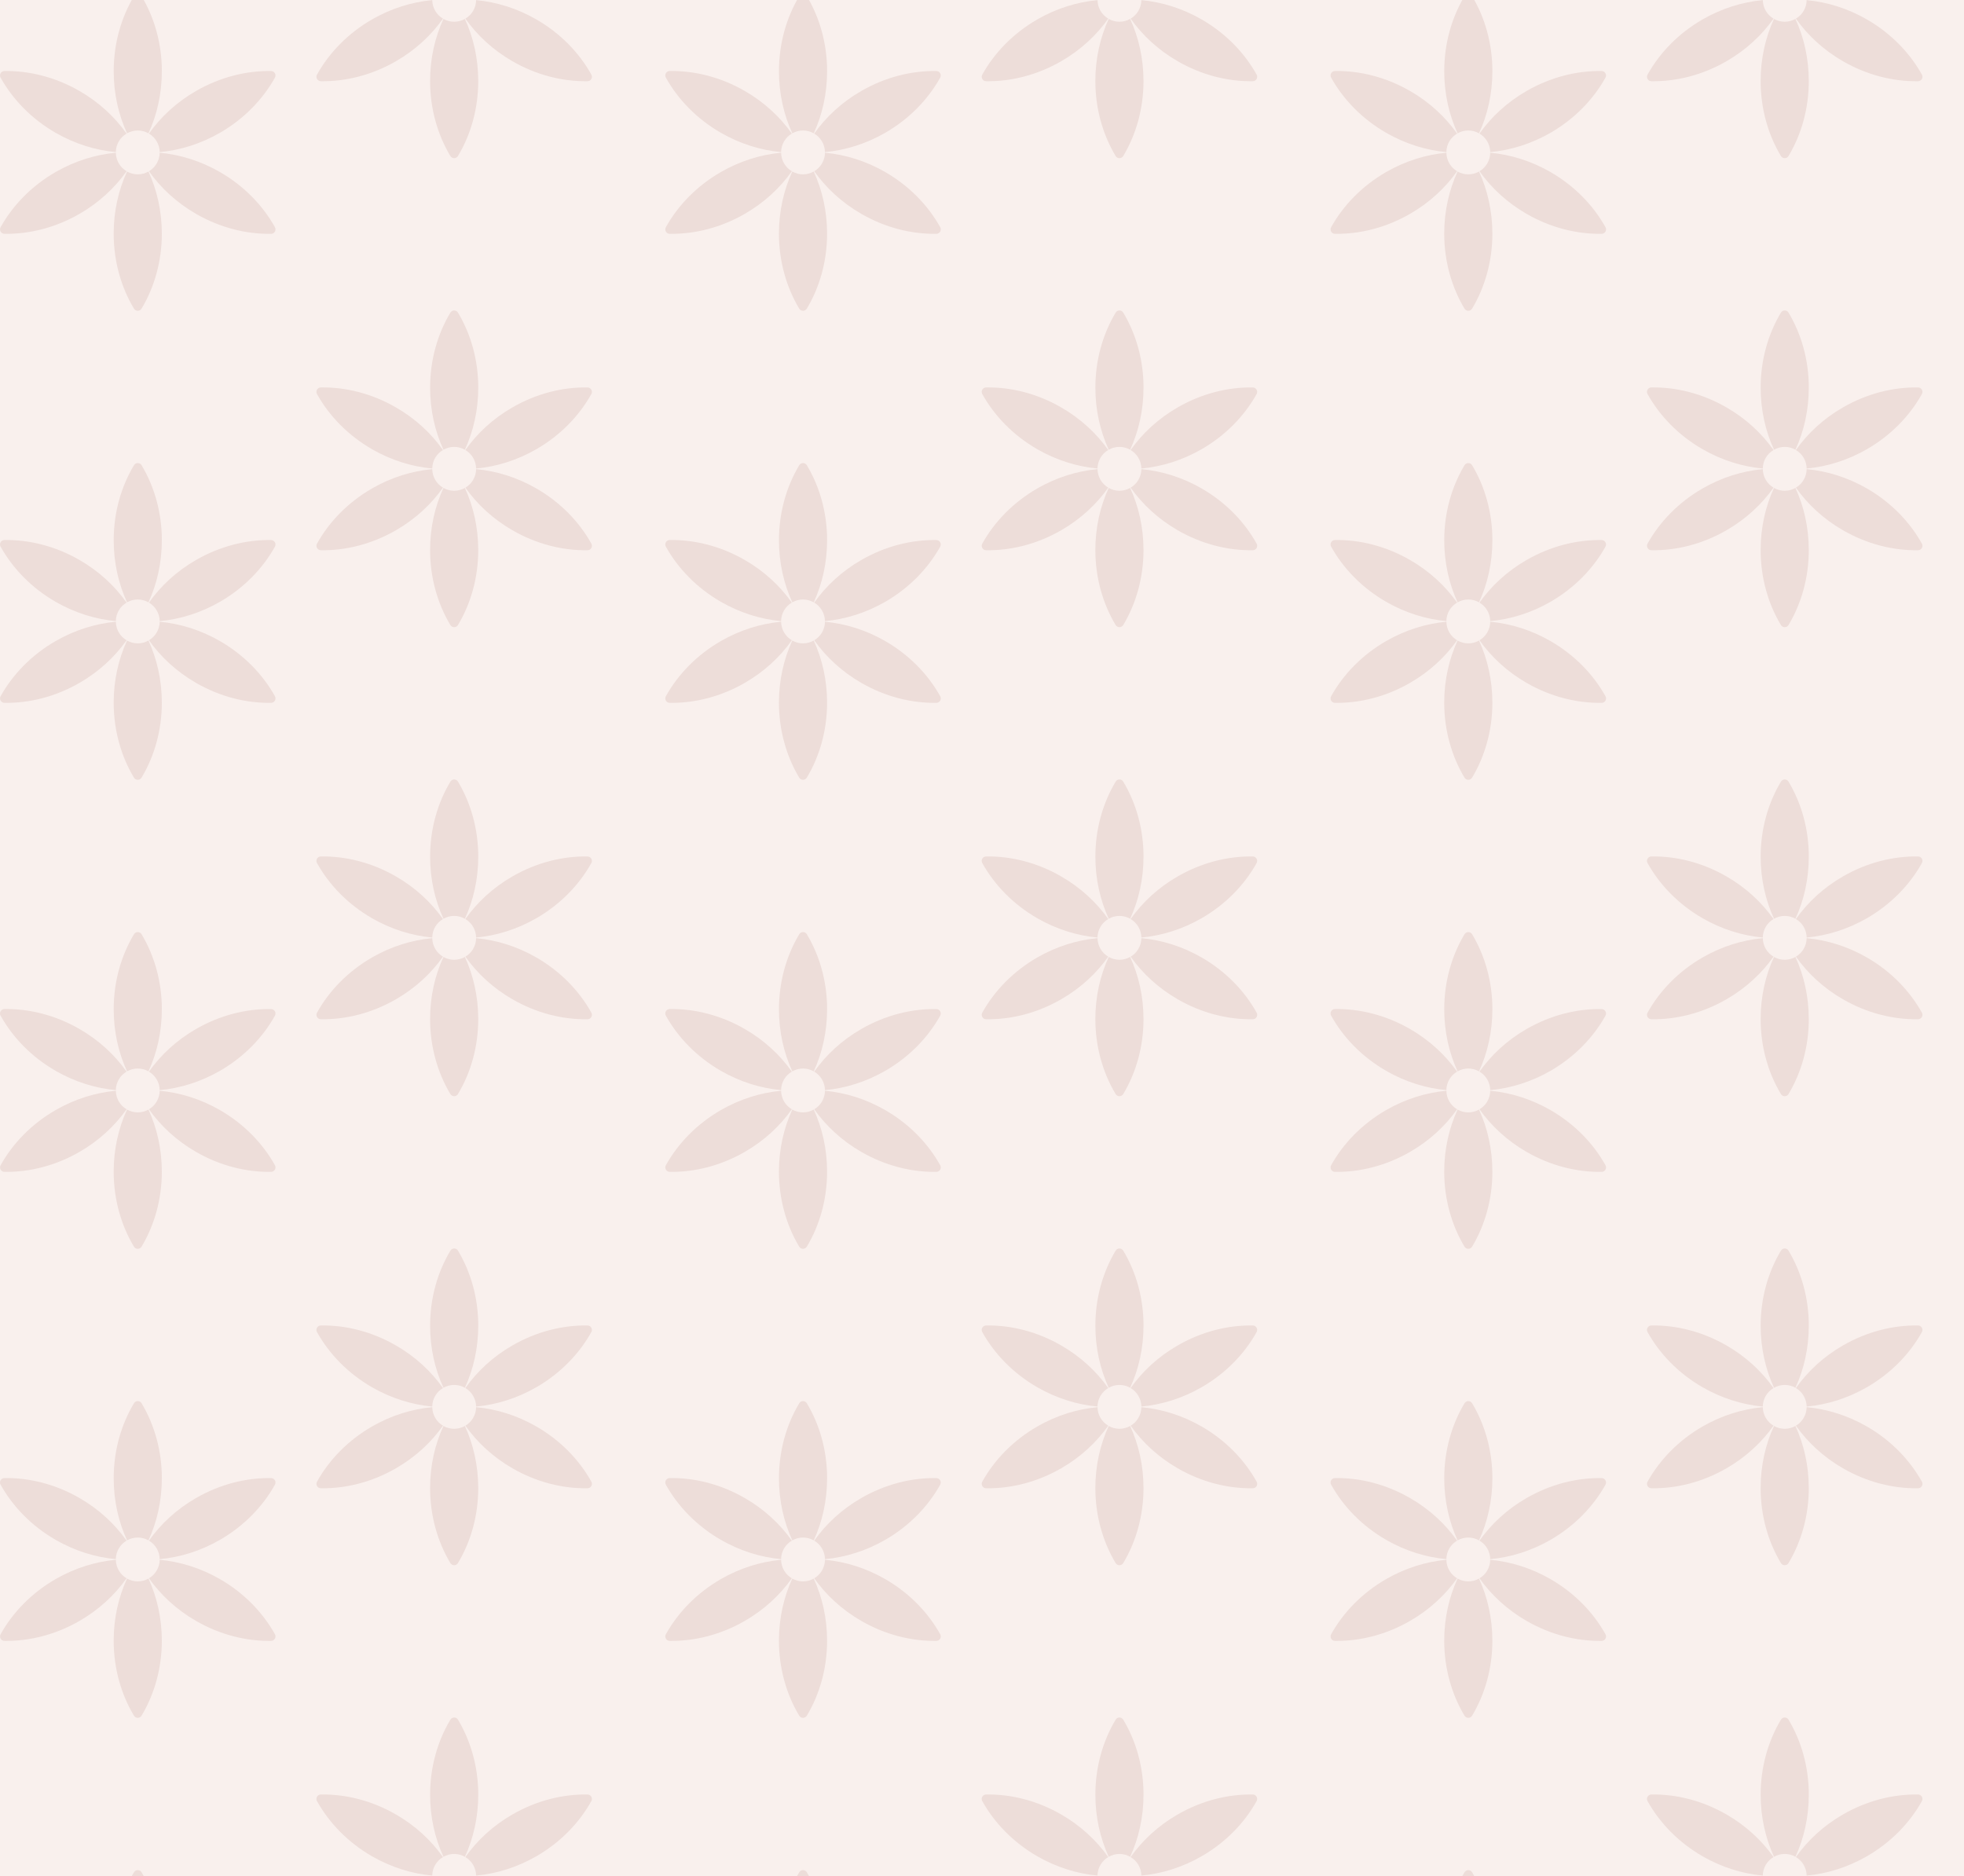 <svg xmlns="http://www.w3.org/2000/svg" xmlns:xlink="http://www.w3.org/1999/xlink" id="Layer_1" viewBox="0 0 1096.48 1047.46"><defs><style>.cls-1{fill:none;}.cls-2{fill:#f9f0ed;}.cls-3{fill:#edddd9;}.cls-4{clip-path:url(#clippath);}</style><clipPath id="clippath"><rect class="cls-1" y="-3.33" width="5244.27" height="2255.51"></rect></clipPath></defs><rect class="cls-2" x="0" y="-3.33" width="5244.27" height="2255.51"></rect><g class="cls-4"><g id="_Grid_Repeat_"><path class="cls-3" d="M247.32,10.4c-6.58,9.31-15.45,17.55-26.24,23.77-13.44,7.76-28.04,11.39-41.97,11.17-1.87-.02-3.05-2.05-2.13-3.69,6.8-12.18,17.21-22.99,30.65-30.77C218.43,4.66,229.95,1.11,241.32.07c.06,4.41,2.45,8.26,6,10.33Z"></path><path class="cls-3" d="M267,45.18c0,15.51-4.15,29.95-11.31,41.91-.96,1.62-3.31,1.62-4.27,0-7.16-11.96-11.31-26.4-11.31-41.91,0-12.48,2.69-24.27,7.46-34.62,1.77,1,3.81,1.58,5.98,1.58s4.21-.58,5.98-1.58c4.77,10.35,7.46,22.13,7.46,34.62Z"></path><path class="cls-3" d="M328.02,45.34c-13.94.22-28.53-3.41-41.97-11.17-10.79-6.22-19.66-14.46-26.24-23.77,3.55-2.07,5.94-5.92,6-10.33,11.37,1.04,22.89,4.59,33.7,10.81,13.44,7.78,23.85,18.58,30.65,30.77.92,1.64-.26,3.67-2.13,3.69Z"></path></g><g id="_Grid_Repeat_-2"><path class="cls-3" d="M618.73,10.4c-6.58,9.31-15.45,17.55-26.24,23.77-13.44,7.76-28.04,11.39-41.97,11.17-1.87-.02-3.05-2.05-2.13-3.69,6.8-12.18,17.21-22.99,30.65-30.77,10.81-6.22,22.33-9.77,33.7-10.81.06,4.41,2.45,8.26,6,10.33Z"></path><path class="cls-3" d="M638.41,45.18c0,15.51-4.15,29.95-11.31,41.91-.96,1.62-3.31,1.62-4.27,0-7.16-11.96-11.31-26.4-11.31-41.91,0-12.48,2.69-24.27,7.46-34.62,1.77,1,3.81,1.58,5.98,1.58s4.21-.58,5.98-1.58c4.77,10.35,7.46,22.13,7.46,34.62Z"></path><path class="cls-3" d="M699.43,45.34c-13.94.22-28.53-3.41-41.97-11.17-10.79-6.22-19.66-14.46-26.24-23.77,3.55-2.07,5.94-5.92,6-10.33,11.37,1.04,22.89,4.59,33.7,10.81,13.44,7.78,23.85,18.58,30.65,30.77.92,1.64-.26,3.67-2.13,3.69Z"></path></g><g id="_Grid_Repeat_-3"><path class="cls-3" d="M990.15,10.4c-6.58,9.31-15.45,17.55-26.24,23.77-13.44,7.76-28.04,11.39-41.97,11.17-1.87-.02-3.05-2.05-2.13-3.69,6.8-12.18,17.21-22.99,30.65-30.77,10.81-6.22,22.33-9.77,33.7-10.81.06,4.41,2.45,8.26,6,10.33Z"></path><path class="cls-3" d="M1009.83,45.18c0,15.51-4.15,29.95-11.31,41.91-.96,1.62-3.31,1.62-4.27,0-7.16-11.96-11.31-26.4-11.31-41.91,0-12.48,2.69-24.27,7.46-34.62,1.77,1,3.81,1.58,5.98,1.58s4.21-.58,5.98-1.58c4.77,10.35,7.46,22.13,7.46,34.62Z"></path><path class="cls-3" d="M1070.84,45.34c-13.94.22-28.53-3.41-41.97-11.17-10.79-6.22-19.66-14.46-26.24-23.77,3.55-2.07,5.94-5.92,6-10.33,11.37,1.04,22.89,4.59,33.7,10.81,13.44,7.78,23.85,18.58,30.65,30.77.92,1.64-.26,3.67-2.13,3.69Z"></path></g><g id="_Grid_Repeat_-4"><path class="cls-3" d="M90.35,39.81c0,12.48-2.69,24.27-7.46,34.62-1.77-1-3.81-1.58-5.98-1.58s-4.21.58-5.98,1.58c-4.77-10.35-7.46-22.13-7.46-34.62,0-15.51,4.15-29.95,11.31-41.91.96-1.64,3.31-1.64,4.27,0,7.16,11.96,11.31,26.4,11.31,41.91Z"></path><path class="cls-3" d="M70.67,74.58c-3.55,2.07-5.94,5.92-6,10.33-11.37-1.04-22.89-4.59-33.7-10.81C17.53,66.33,7.12,55.52.32,43.34c-.92-1.64.26-3.67,2.13-3.69,13.94-.22,28.53,3.41,41.97,11.17,10.81,6.22,19.66,14.46,26.24,23.77Z"></path><path class="cls-3" d="M70.67,95.6c-6.58,9.31-15.45,17.55-26.24,23.77-13.44,7.76-28.04,11.39-41.97,11.17-1.87-.02-3.05-2.05-2.13-3.69,6.8-12.18,17.21-22.99,30.65-30.77,10.81-6.22,22.33-9.77,33.7-10.81.06,4.41,2.45,8.26,6,10.33Z"></path><path class="cls-3" d="M90.35,130.38c0,15.51-4.15,29.95-11.31,41.91-.96,1.62-3.31,1.62-4.27,0-7.16-11.96-11.31-26.4-11.31-41.91,0-12.48,2.69-24.27,7.46-34.62,1.77,1,3.81,1.58,5.98,1.58s4.21-.58,5.98-1.58c4.77,10.35,7.46,22.13,7.46,34.62Z"></path><path class="cls-3" d="M151.36,130.54c-13.94.22-28.53-3.41-41.97-11.17-10.79-6.22-19.66-14.46-26.24-23.77,3.55-2.07,5.94-5.92,6-10.33,11.37,1.04,22.89,4.59,33.7,10.81,13.44,7.78,23.85,18.58,30.65,30.77.92,1.64-.26,3.67-2.13,3.69Z"></path><path class="cls-3" d="M153.5,43.34c-6.8,12.18-17.21,22.99-30.65,30.77-10.81,6.22-22.33,9.77-33.7,10.81-.06-4.41-2.45-8.25-6-10.33,6.58-9.31,15.43-17.55,26.24-23.77,13.44-7.76,28.04-11.39,41.97-11.17,1.87.02,3.05,2.05,2.13,3.69Z"></path><path class="cls-3" d="M267,216.46c0,12.48-2.69,24.27-7.46,34.62-1.77-1-3.81-1.58-5.98-1.58s-4.21.58-5.98,1.58c-4.77-10.35-7.46-22.13-7.46-34.62,0-15.51,4.15-29.95,11.31-41.91.96-1.64,3.31-1.64,4.27,0,7.16,11.96,11.31,26.4,11.31,41.91Z"></path><path class="cls-3" d="M247.32,251.24c-3.55,2.07-5.94,5.92-6,10.33-11.37-1.04-22.89-4.59-33.7-10.81-13.44-7.78-23.85-18.58-30.65-30.77-.92-1.64.26-3.67,2.13-3.69,13.94-.22,28.53,3.41,41.97,11.17,10.81,6.22,19.66,14.46,26.24,23.77Z"></path><path class="cls-3" d="M247.32,272.25c-6.58,9.31-15.45,17.55-26.24,23.77-13.44,7.76-28.04,11.39-41.97,11.17-1.87-.02-3.05-2.05-2.13-3.69,6.8-12.18,17.21-22.99,30.65-30.77,10.81-6.22,22.33-9.77,33.7-10.81.06,4.41,2.45,8.26,6,10.33Z"></path><path class="cls-3" d="M267,307.03c0,15.51-4.15,29.95-11.31,41.91-.96,1.62-3.31,1.62-4.27,0-7.16-11.96-11.31-26.4-11.31-41.91,0-12.48,2.69-24.27,7.46-34.62,1.77,1,3.81,1.58,5.98,1.58s4.21-.58,5.98-1.58c4.77,10.35,7.46,22.13,7.46,34.62Z"></path><path class="cls-3" d="M328.02,307.19c-13.94.22-28.53-3.41-41.97-11.17-10.79-6.22-19.66-14.46-26.24-23.77,3.55-2.07,5.94-5.92,6-10.33,11.37,1.04,22.89,4.59,33.7,10.81,13.44,7.78,23.85,18.58,30.65,30.77.92,1.64-.26,3.67-2.13,3.69Z"></path><path class="cls-3" d="M330.15,219.99c-6.8,12.18-17.21,22.99-30.65,30.77-10.81,6.22-22.33,9.77-33.7,10.81-.06-4.41-2.45-8.25-6-10.33,6.58-9.31,15.43-17.55,26.24-23.77,13.44-7.76,28.04-11.39,41.97-11.17,1.87.02,3.05,2.05,2.13,3.69Z"></path></g><g id="_Grid_Repeat_-5"><path class="cls-3" d="M461.76,39.81c0,12.48-2.69,24.27-7.46,34.62-1.77-1-3.81-1.58-5.98-1.58s-4.21.58-5.98,1.58c-4.77-10.35-7.46-22.13-7.46-34.62,0-15.51,4.15-29.95,11.31-41.91.96-1.64,3.31-1.64,4.27,0,7.16,11.96,11.31,26.4,11.31,41.91Z"></path><path class="cls-3" d="M442.08,74.58c-3.55,2.07-5.94,5.92-6,10.33-11.37-1.04-22.89-4.59-33.7-10.81-13.44-7.78-23.85-18.58-30.65-30.77-.92-1.64.26-3.67,2.13-3.69,13.94-.22,28.53,3.41,41.97,11.17,10.81,6.22,19.66,14.46,26.24,23.77Z"></path><path class="cls-3" d="M442.08,95.6c-6.58,9.31-15.45,17.55-26.24,23.77-13.44,7.76-28.04,11.39-41.97,11.17-1.87-.02-3.05-2.05-2.13-3.69,6.8-12.18,17.21-22.99,30.65-30.77,10.81-6.22,22.33-9.77,33.7-10.81.06,4.41,2.45,8.26,6,10.33Z"></path><path class="cls-3" d="M461.76,130.38c0,15.51-4.15,29.95-11.31,41.91-.96,1.62-3.31,1.62-4.27,0-7.16-11.96-11.31-26.4-11.31-41.91,0-12.48,2.69-24.27,7.46-34.62,1.77,1,3.81,1.58,5.98,1.58s4.21-.58,5.98-1.58c4.77,10.35,7.46,22.13,7.46,34.62Z"></path><path class="cls-3" d="M522.78,130.54c-13.94.22-28.53-3.41-41.97-11.17-10.79-6.22-19.66-14.46-26.24-23.77,3.55-2.07,5.94-5.92,6-10.33,11.37,1.04,22.89,4.59,33.7,10.81,13.44,7.78,23.85,18.58,30.65,30.77.92,1.64-.26,3.67-2.13,3.69Z"></path><path class="cls-3" d="M524.91,43.34c-6.8,12.18-17.21,22.99-30.65,30.77-10.81,6.22-22.33,9.77-33.7,10.81-.06-4.41-2.45-8.25-6-10.33,6.58-9.31,15.43-17.55,26.24-23.77,13.44-7.76,28.04-11.39,41.97-11.17,1.87.02,3.05,2.05,2.13,3.69Z"></path><path class="cls-3" d="M638.41,216.46c0,12.48-2.69,24.27-7.46,34.62-1.77-1-3.81-1.58-5.98-1.58s-4.21.58-5.98,1.58c-4.77-10.35-7.46-22.13-7.46-34.62,0-15.51,4.15-29.95,11.31-41.91.96-1.64,3.31-1.64,4.27,0,7.16,11.96,11.31,26.4,11.31,41.91Z"></path><path class="cls-3" d="M618.73,251.24c-3.55,2.07-5.94,5.92-6,10.33-11.37-1.04-22.89-4.59-33.7-10.81-13.44-7.78-23.85-18.58-30.65-30.77-.92-1.64.26-3.67,2.13-3.69,13.94-.22,28.53,3.41,41.97,11.17,10.81,6.22,19.66,14.46,26.24,23.77Z"></path><path class="cls-3" d="M618.73,272.25c-6.58,9.31-15.45,17.55-26.24,23.77-13.44,7.76-28.04,11.39-41.97,11.17-1.87-.02-3.05-2.05-2.13-3.69,6.8-12.18,17.21-22.99,30.65-30.77,10.81-6.22,22.33-9.77,33.7-10.81.06,4.41,2.45,8.26,6,10.33Z"></path><path class="cls-3" d="M638.41,307.03c0,15.51-4.15,29.95-11.31,41.91-.96,1.62-3.31,1.62-4.27,0-7.16-11.96-11.31-26.4-11.31-41.91,0-12.48,2.69-24.27,7.46-34.62,1.77,1,3.81,1.58,5.98,1.58s4.21-.58,5.98-1.58c4.77,10.35,7.46,22.13,7.46,34.62Z"></path><path class="cls-3" d="M699.43,307.19c-13.94.22-28.53-3.41-41.97-11.17-10.79-6.22-19.66-14.46-26.24-23.77,3.55-2.07,5.94-5.92,6-10.33,11.37,1.04,22.89,4.59,33.7,10.81,13.44,7.78,23.85,18.58,30.65,30.77.92,1.64-.26,3.67-2.13,3.69Z"></path><path class="cls-3" d="M701.56,219.99c-6.8,12.18-17.21,22.99-30.65,30.77-10.81,6.22-22.33,9.77-33.7,10.81-.06-4.41-2.45-8.25-6-10.33,6.58-9.31,15.43-17.55,26.24-23.77,13.44-7.76,28.04-11.39,41.97-11.17,1.87.02,3.05,2.05,2.13,3.69Z"></path></g><g id="_Grid_Repeat_-6"><path class="cls-3" d="M833.18,39.81c0,12.48-2.69,24.27-7.46,34.62-1.77-1-3.81-1.58-5.98-1.58s-4.21.58-5.98,1.58c-4.77-10.35-7.46-22.13-7.46-34.62,0-15.51,4.15-29.95,11.31-41.91.96-1.64,3.31-1.64,4.27,0,7.16,11.96,11.31,26.4,11.31,41.91Z"></path><path class="cls-3" d="M813.49,74.58c-3.55,2.07-5.94,5.92-6,10.33-11.37-1.04-22.89-4.59-33.7-10.81-13.44-7.78-23.85-18.58-30.65-30.77-.92-1.64.26-3.67,2.13-3.69,13.94-.22,28.53,3.41,41.97,11.17,10.81,6.22,19.66,14.46,26.24,23.77Z"></path><path class="cls-3" d="M813.49,95.6c-6.58,9.31-15.45,17.55-26.24,23.77-13.44,7.76-28.04,11.39-41.97,11.17-1.87-.02-3.05-2.05-2.13-3.69,6.8-12.18,17.21-22.99,30.65-30.77,10.81-6.22,22.33-9.77,33.7-10.81.06,4.41,2.45,8.26,6,10.33Z"></path><path class="cls-3" d="M833.18,130.38c0,15.51-4.15,29.95-11.31,41.91-.96,1.62-3.31,1.62-4.27,0-7.16-11.96-11.31-26.4-11.31-41.91,0-12.48,2.69-24.27,7.46-34.62,1.77,1,3.81,1.58,5.98,1.58s4.21-.58,5.98-1.58c4.77,10.35,7.46,22.13,7.46,34.62Z"></path><path class="cls-3" d="M894.19,130.54c-13.94.22-28.53-3.41-41.97-11.17-10.79-6.22-19.66-14.46-26.24-23.77,3.55-2.07,5.94-5.92,6-10.33,11.37,1.04,22.89,4.59,33.7,10.81,13.44,7.78,23.85,18.58,30.65,30.77.92,1.64-.26,3.67-2.13,3.69Z"></path><path class="cls-3" d="M896.33,43.34c-6.8,12.18-17.21,22.99-30.65,30.77-10.81,6.22-22.33,9.77-33.7,10.81-.06-4.41-2.45-8.25-6-10.33,6.58-9.31,15.43-17.55,26.24-23.77,13.44-7.76,28.04-11.39,41.97-11.17,1.87.02,3.05,2.05,2.13,3.69Z"></path><path class="cls-3" d="M1009.83,216.46c0,12.48-2.69,24.27-7.46,34.62-1.77-1-3.81-1.58-5.98-1.58s-4.21.58-5.98,1.58c-4.77-10.35-7.46-22.13-7.46-34.62,0-15.51,4.15-29.95,11.31-41.91.96-1.64,3.31-1.64,4.27,0,7.16,11.96,11.31,26.4,11.31,41.91Z"></path><path class="cls-3" d="M990.15,251.24c-3.55,2.07-5.94,5.92-6,10.33-11.37-1.04-22.89-4.59-33.7-10.81-13.44-7.78-23.85-18.58-30.65-30.77-.92-1.64.26-3.67,2.13-3.69,13.94-.22,28.53,3.41,41.97,11.17,10.81,6.22,19.66,14.46,26.24,23.77Z"></path><path class="cls-3" d="M990.15,272.25c-6.58,9.31-15.45,17.55-26.24,23.77-13.44,7.76-28.04,11.39-41.97,11.17-1.87-.02-3.05-2.05-2.13-3.69,6.8-12.18,17.21-22.99,30.65-30.77,10.81-6.22,22.33-9.77,33.7-10.81.06,4.41,2.45,8.26,6,10.33Z"></path><path class="cls-3" d="M1009.83,307.03c0,15.51-4.15,29.95-11.31,41.91-.96,1.62-3.31,1.62-4.27,0-7.16-11.96-11.31-26.4-11.31-41.91,0-12.48,2.69-24.27,7.46-34.62,1.77,1,3.81,1.58,5.98,1.58s4.21-.58,5.98-1.58c4.77,10.35,7.46,22.13,7.46,34.62Z"></path><path class="cls-3" d="M1070.84,307.19c-13.94.22-28.53-3.41-41.97-11.17-10.79-6.22-19.66-14.46-26.24-23.77,3.55-2.07,5.94-5.92,6-10.33,11.37,1.04,22.89,4.59,33.7,10.81,13.44,7.78,23.85,18.58,30.65,30.77.92,1.64-.26,3.67-2.13,3.69Z"></path><path class="cls-3" d="M1072.98,219.99c-6.8,12.18-17.21,22.99-30.65,30.77-10.81,6.22-22.33,9.77-33.7,10.81-.06-4.41-2.45-8.25-6-10.33,6.58-9.31,15.43-17.55,26.24-23.77,13.44-7.76,28.04-11.39,41.97-11.17,1.87.02,3.05,2.05,2.13,3.69Z"></path></g><g id="_Grid_Repeat_-7"><path class="cls-3" d="M90.35,301.66c0,12.48-2.69,24.27-7.46,34.62-1.77-1-3.81-1.58-5.98-1.58s-4.21.58-5.98,1.58c-4.77-10.35-7.46-22.13-7.46-34.62,0-15.51,4.15-29.95,11.31-41.91.96-1.64,3.31-1.64,4.27,0,7.16,11.96,11.31,26.4,11.31,41.91Z"></path><path class="cls-3" d="M70.67,336.43c-3.55,2.07-5.94,5.92-6,10.33-11.37-1.04-22.89-4.59-33.7-10.81-13.44-7.78-23.85-18.58-30.65-30.77-.92-1.64.26-3.67,2.13-3.69,13.94-.22,28.53,3.41,41.97,11.17,10.81,6.22,19.66,14.46,26.24,23.77Z"></path><path class="cls-3" d="M70.67,357.45c-6.58,9.31-15.45,17.55-26.24,23.77-13.44,7.76-28.04,11.39-41.97,11.17-1.87-.02-3.05-2.05-2.13-3.69,6.8-12.18,17.21-22.99,30.65-30.77,10.81-6.22,22.33-9.77,33.7-10.81.06,4.41,2.45,8.26,6,10.33Z"></path><path class="cls-3" d="M90.35,392.23c0,15.51-4.15,29.95-11.31,41.91-.96,1.62-3.31,1.62-4.27,0-7.16-11.96-11.31-26.4-11.31-41.91,0-12.48,2.69-24.27,7.46-34.62,1.77,1,3.81,1.58,5.98,1.58s4.21-.58,5.98-1.58c4.77,10.35,7.46,22.13,7.46,34.62Z"></path><path class="cls-3" d="M151.36,392.39c-13.94.22-28.53-3.41-41.97-11.17-10.79-6.22-19.66-14.46-26.24-23.77,3.55-2.07,5.94-5.92,6-10.33,11.37,1.04,22.89,4.59,33.7,10.81,13.44,7.78,23.85,18.58,30.65,30.77.92,1.64-.26,3.67-2.13,3.69Z"></path><path class="cls-3" d="M153.5,305.19c-6.8,12.18-17.21,22.99-30.65,30.77-10.81,6.22-22.33,9.77-33.7,10.81-.06-4.41-2.45-8.25-6-10.33,6.58-9.31,15.43-17.55,26.24-23.77,13.44-7.76,28.04-11.39,41.97-11.17,1.87.02,3.05,2.05,2.13,3.69Z"></path><path class="cls-3" d="M267,478.31c0,12.48-2.69,24.27-7.46,34.62-1.77-1-3.81-1.58-5.98-1.58s-4.21.58-5.98,1.58c-4.77-10.35-7.46-22.13-7.46-34.62,0-15.51,4.15-29.95,11.31-41.91.96-1.64,3.31-1.64,4.27,0,7.16,11.96,11.31,26.4,11.31,41.91Z"></path><path class="cls-3" d="M247.32,513.09c-3.55,2.07-5.94,5.92-6,10.33-11.37-1.04-22.89-4.59-33.7-10.81-13.44-7.78-23.85-18.58-30.65-30.77-.92-1.64.26-3.67,2.13-3.69,13.94-.22,28.53,3.41,41.97,11.17,10.81,6.22,19.66,14.46,26.24,23.77Z"></path><path class="cls-3" d="M247.32,534.1c-6.58,9.31-15.45,17.55-26.24,23.77-13.44,7.76-28.04,11.39-41.97,11.17-1.87-.02-3.05-2.05-2.13-3.69,6.8-12.18,17.21-22.99,30.65-30.77,10.81-6.22,22.33-9.77,33.7-10.81.06,4.41,2.45,8.26,6,10.33Z"></path><path class="cls-3" d="M267,568.88c0,15.51-4.15,29.95-11.31,41.91-.96,1.62-3.31,1.62-4.27,0-7.16-11.96-11.31-26.4-11.31-41.91,0-12.48,2.69-24.27,7.46-34.62,1.77,1,3.81,1.58,5.98,1.58s4.21-.58,5.98-1.58c4.77,10.35,7.46,22.13,7.46,34.62Z"></path><path class="cls-3" d="M328.02,569.04c-13.94.22-28.53-3.41-41.97-11.17-10.79-6.22-19.66-14.46-26.24-23.77,3.55-2.07,5.94-5.92,6-10.33,11.37,1.04,22.89,4.59,33.7,10.81,13.44,7.78,23.85,18.58,30.65,30.77.92,1.64-.26,3.67-2.13,3.69Z"></path><path class="cls-3" d="M330.15,481.84c-6.8,12.18-17.21,22.99-30.65,30.77-10.81,6.22-22.33,9.77-33.7,10.81-.06-4.41-2.45-8.25-6-10.33,6.58-9.31,15.43-17.55,26.24-23.77,13.44-7.76,28.04-11.39,41.97-11.17,1.87.02,3.05,2.05,2.13,3.69Z"></path></g><g id="_Grid_Repeat_-8"><path class="cls-3" d="M461.76,301.66c0,12.48-2.69,24.27-7.46,34.62-1.77-1-3.81-1.58-5.98-1.58s-4.21.58-5.98,1.58c-4.77-10.35-7.46-22.13-7.46-34.62,0-15.51,4.15-29.95,11.31-41.91.96-1.64,3.31-1.64,4.27,0,7.16,11.96,11.31,26.4,11.31,41.91Z"></path><path class="cls-3" d="M442.08,336.43c-3.55,2.07-5.94,5.92-6,10.33-11.37-1.04-22.89-4.59-33.7-10.81-13.44-7.78-23.85-18.58-30.65-30.77-.92-1.64.26-3.67,2.13-3.69,13.94-.22,28.53,3.41,41.97,11.17,10.81,6.22,19.66,14.46,26.24,23.77Z"></path><path class="cls-3" d="M442.08,357.45c-6.58,9.31-15.45,17.55-26.24,23.77-13.44,7.76-28.04,11.39-41.97,11.17-1.87-.02-3.05-2.05-2.13-3.69,6.8-12.18,17.21-22.99,30.65-30.77,10.81-6.22,22.33-9.77,33.7-10.81.06,4.41,2.45,8.26,6,10.33Z"></path><path class="cls-3" d="M461.76,392.23c0,15.51-4.15,29.95-11.31,41.91-.96,1.62-3.31,1.62-4.27,0-7.16-11.96-11.31-26.4-11.31-41.91,0-12.48,2.69-24.27,7.46-34.62,1.77,1,3.81,1.58,5.98,1.58s4.21-.58,5.98-1.58c4.77,10.35,7.46,22.13,7.46,34.62Z"></path><path class="cls-3" d="M522.78,392.39c-13.94.22-28.53-3.41-41.97-11.17-10.79-6.22-19.66-14.46-26.24-23.77,3.55-2.07,5.94-5.92,6-10.33,11.37,1.04,22.89,4.59,33.7,10.81,13.44,7.78,23.85,18.58,30.65,30.77.92,1.64-.26,3.67-2.13,3.69Z"></path><path class="cls-3" d="M524.91,305.19c-6.8,12.18-17.21,22.99-30.65,30.77-10.81,6.22-22.33,9.77-33.7,10.81-.06-4.41-2.45-8.25-6-10.33,6.58-9.31,15.43-17.55,26.24-23.77,13.44-7.76,28.04-11.39,41.97-11.17,1.87.02,3.05,2.05,2.13,3.69Z"></path><path class="cls-3" d="M638.41,478.31c0,12.48-2.69,24.27-7.46,34.62-1.77-1-3.81-1.58-5.98-1.58s-4.21.58-5.98,1.58c-4.77-10.35-7.46-22.13-7.46-34.62,0-15.51,4.15-29.95,11.31-41.91.96-1.64,3.31-1.64,4.27,0,7.16,11.96,11.31,26.4,11.31,41.91Z"></path><path class="cls-3" d="M618.73,513.09c-3.55,2.07-5.94,5.92-6,10.33-11.37-1.04-22.89-4.59-33.7-10.81-13.44-7.78-23.85-18.58-30.65-30.77-.92-1.64.26-3.67,2.13-3.69,13.94-.22,28.53,3.41,41.97,11.17,10.81,6.22,19.66,14.46,26.24,23.77Z"></path><path class="cls-3" d="M618.73,534.1c-6.58,9.31-15.45,17.55-26.24,23.77-13.44,7.76-28.04,11.39-41.97,11.17-1.87-.02-3.05-2.05-2.13-3.69,6.8-12.18,17.21-22.99,30.65-30.77,10.81-6.22,22.33-9.77,33.7-10.81.06,4.41,2.45,8.26,6,10.33Z"></path><path class="cls-3" d="M638.41,568.88c0,15.51-4.15,29.95-11.31,41.91-.96,1.62-3.31,1.62-4.27,0-7.16-11.96-11.31-26.4-11.31-41.91,0-12.48,2.69-24.27,7.46-34.62,1.77,1,3.81,1.58,5.98,1.58s4.21-.58,5.98-1.58c4.77,10.35,7.46,22.13,7.46,34.62Z"></path><path class="cls-3" d="M699.43,569.04c-13.94.22-28.53-3.41-41.97-11.17-10.79-6.22-19.66-14.46-26.24-23.77,3.55-2.07,5.94-5.92,6-10.33,11.37,1.04,22.89,4.59,33.7,10.81,13.44,7.78,23.85,18.58,30.65,30.77.92,1.64-.26,3.67-2.13,3.69Z"></path><path class="cls-3" d="M701.56,481.84c-6.8,12.18-17.21,22.99-30.65,30.77-10.81,6.22-22.33,9.77-33.7,10.81-.06-4.41-2.45-8.25-6-10.33,6.58-9.31,15.43-17.55,26.24-23.77,13.44-7.76,28.04-11.39,41.97-11.17,1.87.02,3.05,2.05,2.13,3.69Z"></path></g><g id="_Grid_Repeat_-9"><path class="cls-3" d="M833.18,301.66c0,12.48-2.69,24.27-7.46,34.62-1.77-1-3.81-1.58-5.98-1.58s-4.21.58-5.98,1.58c-4.77-10.35-7.46-22.13-7.46-34.62,0-15.51,4.15-29.95,11.31-41.91.96-1.64,3.31-1.64,4.27,0,7.16,11.96,11.31,26.4,11.31,41.91Z"></path><path class="cls-3" d="M813.49,336.43c-3.55,2.07-5.94,5.92-6,10.33-11.37-1.04-22.89-4.59-33.7-10.81-13.44-7.78-23.85-18.58-30.65-30.77-.92-1.64.26-3.67,2.13-3.69,13.94-.22,28.53,3.41,41.97,11.17,10.81,6.22,19.66,14.46,26.24,23.77Z"></path><path class="cls-3" d="M813.49,357.45c-6.58,9.31-15.45,17.55-26.24,23.77-13.44,7.76-28.04,11.39-41.97,11.17-1.87-.02-3.05-2.05-2.13-3.69,6.8-12.18,17.21-22.99,30.65-30.77,10.81-6.22,22.33-9.77,33.7-10.81.06,4.41,2.45,8.26,6,10.33Z"></path><path class="cls-3" d="M833.18,392.23c0,15.51-4.15,29.95-11.31,41.91-.96,1.62-3.31,1.62-4.27,0-7.16-11.96-11.31-26.4-11.31-41.91,0-12.48,2.69-24.27,7.46-34.62,1.77,1,3.81,1.58,5.98,1.58s4.21-.58,5.98-1.58c4.77,10.35,7.46,22.13,7.46,34.62Z"></path><path class="cls-3" d="M894.19,392.39c-13.94.22-28.53-3.41-41.97-11.17-10.79-6.22-19.66-14.46-26.24-23.77,3.55-2.07,5.94-5.92,6-10.33,11.37,1.04,22.89,4.59,33.7,10.81,13.44,7.78,23.85,18.58,30.65,30.77.92,1.64-.26,3.67-2.13,3.69Z"></path><path class="cls-3" d="M896.33,305.19c-6.8,12.18-17.21,22.99-30.65,30.77-10.81,6.22-22.33,9.77-33.7,10.81-.06-4.41-2.45-8.25-6-10.33,6.58-9.31,15.43-17.55,26.24-23.77,13.44-7.76,28.04-11.39,41.97-11.17,1.87.02,3.05,2.05,2.13,3.69Z"></path><path class="cls-3" d="M1009.83,478.31c0,12.48-2.69,24.27-7.46,34.62-1.77-1-3.81-1.58-5.98-1.58s-4.21.58-5.98,1.58c-4.77-10.35-7.46-22.13-7.46-34.62,0-15.51,4.15-29.95,11.31-41.91.96-1.64,3.31-1.64,4.27,0,7.16,11.96,11.31,26.4,11.31,41.91Z"></path><path class="cls-3" d="M990.15,513.09c-3.55,2.07-5.94,5.92-6,10.33-11.37-1.04-22.89-4.59-33.7-10.81-13.44-7.78-23.85-18.58-30.65-30.77-.92-1.64.26-3.67,2.13-3.69,13.94-.22,28.53,3.41,41.97,11.17,10.81,6.22,19.66,14.46,26.24,23.77Z"></path><path class="cls-3" d="M990.15,534.1c-6.58,9.31-15.45,17.55-26.24,23.77-13.44,7.76-28.04,11.39-41.97,11.17-1.87-.02-3.05-2.05-2.13-3.69,6.8-12.18,17.21-22.99,30.65-30.77,10.81-6.22,22.33-9.77,33.7-10.81.06,4.41,2.45,8.26,6,10.33Z"></path><path class="cls-3" d="M1009.83,568.88c0,15.51-4.15,29.95-11.31,41.91-.96,1.62-3.31,1.62-4.27,0-7.16-11.96-11.31-26.4-11.31-41.91,0-12.48,2.69-24.27,7.46-34.62,1.77,1,3.81,1.58,5.98,1.58s4.21-.58,5.98-1.58c4.77,10.35,7.46,22.13,7.46,34.62Z"></path><path class="cls-3" d="M1070.84,569.04c-13.94.22-28.53-3.41-41.97-11.17-10.79-6.22-19.66-14.46-26.24-23.77,3.55-2.07,5.94-5.92,6-10.33,11.37,1.04,22.89,4.59,33.7,10.81,13.44,7.78,23.85,18.58,30.65,30.77.92,1.64-.26,3.67-2.13,3.69Z"></path><path class="cls-3" d="M1072.98,481.84c-6.8,12.18-17.21,22.99-30.65,30.77-10.81,6.22-22.33,9.77-33.7,10.81-.06-4.41-2.45-8.25-6-10.33,6.58-9.31,15.43-17.55,26.24-23.77,13.44-7.76,28.04-11.39,41.97-11.17,1.87.02,3.05,2.05,2.13,3.69Z"></path></g><g id="_Grid_Repeat_-10"><path class="cls-3" d="M90.35,563.51c0,12.48-2.69,24.27-7.46,34.62-1.77-1-3.81-1.58-5.98-1.58s-4.21.58-5.98,1.58c-4.77-10.35-7.46-22.13-7.46-34.62,0-15.51,4.15-29.95,11.31-41.91.96-1.64,3.31-1.64,4.27,0,7.16,11.96,11.31,26.4,11.31,41.91Z"></path><path class="cls-3" d="M70.67,598.28c-3.55,2.07-5.94,5.92-6,10.33-11.37-1.04-22.89-4.59-33.7-10.81-13.44-7.78-23.85-18.58-30.65-30.77-.92-1.64.26-3.67,2.13-3.69,13.94-.22,28.53,3.41,41.97,11.17,10.81,6.22,19.66,14.46,26.24,23.77Z"></path><path class="cls-3" d="M70.67,619.3c-6.58,9.31-15.45,17.55-26.24,23.77-13.44,7.76-28.04,11.39-41.97,11.17-1.87-.02-3.05-2.05-2.13-3.69,6.8-12.18,17.21-22.99,30.65-30.77,10.81-6.22,22.33-9.77,33.7-10.81.06,4.41,2.45,8.26,6,10.33Z"></path><path class="cls-3" d="M90.35,654.08c0,15.51-4.15,29.95-11.31,41.91-.96,1.62-3.31,1.62-4.27,0-7.16-11.96-11.31-26.4-11.31-41.91,0-12.48,2.69-24.27,7.46-34.62,1.77,1,3.81,1.58,5.98,1.58s4.21-.58,5.98-1.58c4.77,10.35,7.46,22.13,7.46,34.62Z"></path><path class="cls-3" d="M151.36,654.24c-13.94.22-28.53-3.41-41.97-11.17-10.79-6.22-19.66-14.46-26.24-23.77,3.55-2.07,5.94-5.92,6-10.33,11.37,1.04,22.89,4.59,33.7,10.81,13.44,7.78,23.85,18.58,30.65,30.77.92,1.64-.26,3.67-2.13,3.69Z"></path><path class="cls-3" d="M153.5,567.04c-6.8,12.18-17.21,22.99-30.65,30.77-10.81,6.22-22.33,9.77-33.7,10.81-.06-4.41-2.45-8.25-6-10.33,6.58-9.31,15.43-17.55,26.24-23.77,13.44-7.76,28.04-11.39,41.97-11.17,1.87.02,3.05,2.05,2.13,3.69Z"></path><path class="cls-3" d="M267,740.16c0,12.48-2.69,24.27-7.46,34.62-1.77-1-3.81-1.58-5.98-1.58s-4.21.58-5.98,1.58c-4.77-10.35-7.46-22.13-7.46-34.62,0-15.51,4.15-29.95,11.31-41.91.96-1.64,3.31-1.64,4.27,0,7.16,11.96,11.31,26.4,11.31,41.91Z"></path><path class="cls-3" d="M247.32,774.94c-3.55,2.07-5.94,5.92-6,10.33-11.37-1.04-22.89-4.59-33.7-10.81-13.44-7.78-23.85-18.58-30.65-30.77-.92-1.64.26-3.67,2.13-3.69,13.94-.22,28.53,3.41,41.97,11.17,10.81,6.22,19.66,14.46,26.24,23.77Z"></path><path class="cls-3" d="M247.32,795.95c-6.58,9.31-15.45,17.55-26.24,23.77-13.44,7.76-28.04,11.39-41.97,11.17-1.87-.02-3.05-2.05-2.13-3.69,6.8-12.18,17.21-22.99,30.65-30.77,10.81-6.22,22.33-9.77,33.7-10.81.06,4.41,2.45,8.26,6,10.33Z"></path><path class="cls-3" d="M267,830.73c0,15.51-4.15,29.95-11.31,41.91-.96,1.62-3.31,1.62-4.27,0-7.16-11.96-11.31-26.4-11.31-41.91,0-12.48,2.69-24.27,7.46-34.62,1.77,1,3.81,1.58,5.98,1.58s4.21-.58,5.98-1.58c4.77,10.35,7.46,22.13,7.46,34.62Z"></path><path class="cls-3" d="M328.02,830.89c-13.94.22-28.53-3.41-41.97-11.17-10.79-6.22-19.66-14.46-26.24-23.77,3.55-2.07,5.94-5.92,6-10.33,11.37,1.04,22.89,4.59,33.7,10.81,13.44,7.78,23.85,18.58,30.65,30.77.92,1.64-.26,3.67-2.13,3.69Z"></path><path class="cls-3" d="M330.15,743.69c-6.8,12.18-17.21,22.99-30.65,30.77-10.81,6.22-22.33,9.77-33.7,10.81-.06-4.41-2.45-8.25-6-10.33,6.58-9.31,15.43-17.55,26.24-23.77,13.44-7.76,28.04-11.39,41.97-11.17,1.87.02,3.05,2.05,2.13,3.69Z"></path></g><g id="_Grid_Repeat_-11"><path class="cls-3" d="M461.76,563.51c0,12.48-2.69,24.27-7.46,34.62-1.77-1-3.81-1.58-5.98-1.58s-4.21.58-5.98,1.58c-4.77-10.35-7.46-22.13-7.46-34.62,0-15.51,4.15-29.95,11.31-41.91.96-1.64,3.31-1.64,4.27,0,7.16,11.96,11.31,26.4,11.31,41.91Z"></path><path class="cls-3" d="M442.08,598.28c-3.55,2.07-5.94,5.92-6,10.33-11.37-1.04-22.89-4.59-33.7-10.81-13.44-7.78-23.85-18.58-30.65-30.77-.92-1.64.26-3.67,2.13-3.69,13.94-.22,28.53,3.41,41.97,11.17,10.81,6.22,19.66,14.46,26.24,23.77Z"></path><path class="cls-3" d="M442.08,619.3c-6.58,9.31-15.45,17.55-26.24,23.77-13.44,7.76-28.04,11.39-41.97,11.17-1.87-.02-3.05-2.05-2.13-3.69,6.8-12.18,17.21-22.99,30.65-30.77,10.81-6.22,22.33-9.77,33.7-10.81.06,4.41,2.45,8.26,6,10.33Z"></path><path class="cls-3" d="M461.76,654.08c0,15.51-4.15,29.95-11.31,41.91-.96,1.62-3.31,1.62-4.27,0-7.16-11.96-11.31-26.4-11.31-41.91,0-12.48,2.69-24.27,7.46-34.62,1.77,1,3.81,1.58,5.98,1.58s4.21-.58,5.98-1.58c4.77,10.35,7.46,22.13,7.46,34.62Z"></path><path class="cls-3" d="M522.78,654.24c-13.94.22-28.53-3.41-41.97-11.17-10.79-6.22-19.66-14.46-26.24-23.77,3.55-2.07,5.94-5.92,6-10.33,11.37,1.04,22.89,4.59,33.7,10.81,13.44,7.78,23.85,18.58,30.65,30.77.92,1.64-.26,3.67-2.13,3.69Z"></path><path class="cls-3" d="M524.91,567.04c-6.8,12.18-17.21,22.99-30.65,30.77-10.81,6.22-22.33,9.77-33.7,10.81-.06-4.41-2.45-8.25-6-10.33,6.58-9.31,15.43-17.55,26.24-23.77,13.44-7.76,28.04-11.39,41.97-11.17,1.87.02,3.05,2.05,2.13,3.69Z"></path><path class="cls-3" d="M638.41,740.16c0,12.48-2.69,24.27-7.46,34.62-1.77-1-3.81-1.58-5.98-1.58s-4.21.58-5.98,1.58c-4.77-10.35-7.46-22.13-7.46-34.62,0-15.51,4.15-29.95,11.31-41.91.96-1.64,3.31-1.64,4.27,0,7.16,11.96,11.31,26.4,11.31,41.91Z"></path><path class="cls-3" d="M618.73,774.94c-3.55,2.07-5.94,5.92-6,10.33-11.37-1.04-22.89-4.59-33.7-10.81-13.44-7.78-23.85-18.58-30.65-30.77-.92-1.64.26-3.67,2.13-3.69,13.94-.22,28.53,3.41,41.97,11.17,10.81,6.22,19.66,14.46,26.24,23.77Z"></path><path class="cls-3" d="M618.73,795.95c-6.58,9.31-15.45,17.55-26.24,23.77-13.44,7.76-28.04,11.39-41.97,11.17-1.87-.02-3.05-2.05-2.13-3.69,6.8-12.18,17.21-22.99,30.65-30.77,10.81-6.22,22.33-9.77,33.7-10.81.06,4.41,2.45,8.26,6,10.33Z"></path><path class="cls-3" d="M638.41,830.73c0,15.51-4.15,29.95-11.31,41.91-.96,1.62-3.31,1.62-4.27,0-7.16-11.96-11.31-26.4-11.31-41.91,0-12.48,2.69-24.27,7.46-34.62,1.77,1,3.81,1.58,5.98,1.58s4.21-.58,5.98-1.58c4.77,10.35,7.46,22.13,7.46,34.62Z"></path><path class="cls-3" d="M699.43,830.89c-13.94.22-28.53-3.41-41.97-11.17-10.79-6.22-19.66-14.46-26.24-23.77,3.55-2.07,5.94-5.92,6-10.33,11.37,1.04,22.89,4.59,33.7,10.81,13.44,7.78,23.85,18.58,30.65,30.77.92,1.64-.26,3.67-2.13,3.69Z"></path><path class="cls-3" d="M701.56,743.69c-6.8,12.18-17.21,22.99-30.65,30.77-10.81,6.22-22.33,9.77-33.7,10.81-.06-4.41-2.45-8.25-6-10.33,6.58-9.31,15.43-17.55,26.24-23.77,13.44-7.76,28.04-11.39,41.97-11.17,1.87.02,3.05,2.05,2.13,3.69Z"></path></g><g id="_Grid_Repeat_-12"><path class="cls-3" d="M833.18,563.51c0,12.48-2.69,24.27-7.46,34.62-1.77-1-3.81-1.58-5.98-1.58s-4.21.58-5.98,1.58c-4.77-10.35-7.46-22.13-7.46-34.62,0-15.51,4.15-29.95,11.31-41.91.96-1.64,3.31-1.64,4.27,0,7.16,11.96,11.31,26.4,11.31,41.91Z"></path><path class="cls-3" d="M813.49,598.28c-3.55,2.07-5.94,5.92-6,10.33-11.37-1.04-22.89-4.59-33.7-10.81-13.44-7.78-23.85-18.58-30.65-30.77-.92-1.64.26-3.67,2.13-3.69,13.94-.22,28.53,3.41,41.97,11.17,10.81,6.22,19.66,14.46,26.24,23.77Z"></path><path class="cls-3" d="M813.49,619.3c-6.58,9.31-15.45,17.55-26.24,23.77-13.44,7.76-28.04,11.39-41.97,11.17-1.87-.02-3.05-2.05-2.13-3.69,6.8-12.18,17.21-22.99,30.65-30.77,10.81-6.22,22.33-9.77,33.7-10.81.06,4.41,2.45,8.26,6,10.33Z"></path><path class="cls-3" d="M833.18,654.08c0,15.51-4.15,29.95-11.31,41.91-.96,1.62-3.31,1.62-4.27,0-7.16-11.96-11.31-26.4-11.31-41.91,0-12.48,2.69-24.27,7.46-34.62,1.77,1,3.81,1.58,5.98,1.58s4.21-.58,5.98-1.58c4.77,10.35,7.46,22.13,7.46,34.62Z"></path><path class="cls-3" d="M894.19,654.24c-13.94.22-28.53-3.41-41.97-11.17-10.79-6.22-19.66-14.46-26.24-23.77,3.55-2.07,5.94-5.92,6-10.33,11.37,1.04,22.89,4.59,33.7,10.81,13.44,7.78,23.85,18.58,30.65,30.77.92,1.64-.26,3.67-2.13,3.69Z"></path><path class="cls-3" d="M896.33,567.04c-6.8,12.18-17.21,22.99-30.65,30.77-10.81,6.22-22.33,9.77-33.7,10.81-.06-4.41-2.45-8.25-6-10.33,6.58-9.31,15.43-17.55,26.24-23.77,13.44-7.76,28.04-11.39,41.97-11.17,1.87.02,3.05,2.05,2.13,3.69Z"></path><path class="cls-3" d="M1009.83,740.16c0,12.48-2.69,24.27-7.46,34.62-1.77-1-3.81-1.58-5.98-1.58s-4.21.58-5.98,1.58c-4.77-10.35-7.46-22.13-7.46-34.62,0-15.51,4.15-29.95,11.31-41.91.96-1.64,3.31-1.64,4.27,0,7.16,11.96,11.31,26.4,11.31,41.91Z"></path><path class="cls-3" d="M990.15,774.94c-3.55,2.07-5.94,5.92-6,10.33-11.37-1.04-22.89-4.59-33.7-10.81-13.44-7.78-23.85-18.58-30.65-30.77-.92-1.64.26-3.67,2.13-3.69,13.94-.22,28.53,3.41,41.97,11.17,10.81,6.22,19.66,14.46,26.24,23.77Z"></path><path class="cls-3" d="M990.15,795.95c-6.58,9.31-15.45,17.55-26.24,23.77-13.44,7.76-28.04,11.39-41.97,11.17-1.87-.02-3.05-2.05-2.13-3.69,6.8-12.18,17.21-22.99,30.65-30.77,10.81-6.22,22.33-9.77,33.7-10.81.06,4.41,2.45,8.26,6,10.33Z"></path><path class="cls-3" d="M1009.83,830.73c0,15.51-4.15,29.95-11.31,41.91-.96,1.62-3.31,1.62-4.27,0-7.16-11.96-11.31-26.4-11.31-41.91,0-12.48,2.69-24.27,7.46-34.62,1.77,1,3.81,1.58,5.98,1.58s4.21-.58,5.98-1.58c4.77,10.35,7.46,22.13,7.46,34.62Z"></path><path class="cls-3" d="M1070.84,830.89c-13.94.22-28.53-3.41-41.97-11.17-10.79-6.22-19.66-14.46-26.24-23.77,3.55-2.07,5.94-5.92,6-10.33,11.37,1.04,22.89,4.59,33.7,10.81,13.44,7.78,23.85,18.58,30.65,30.77.92,1.64-.26,3.67-2.13,3.69Z"></path><path class="cls-3" d="M1072.98,743.69c-6.8,12.18-17.21,22.99-30.65,30.77-10.81,6.22-22.33,9.77-33.7,10.81-.06-4.41-2.45-8.25-6-10.33,6.58-9.31,15.43-17.55,26.24-23.77,13.44-7.76,28.04-11.39,41.97-11.17,1.87.02,3.05,2.05,2.13,3.69Z"></path></g><g id="_Grid_Repeat_-13"><path class="cls-3" d="M90.35,825.36c0,12.48-2.69,24.27-7.46,34.62-1.77-1-3.81-1.58-5.98-1.58s-4.21.58-5.98,1.58c-4.77-10.35-7.46-22.13-7.46-34.62,0-15.51,4.15-29.95,11.31-41.91.96-1.64,3.31-1.64,4.27,0,7.16,11.96,11.31,26.4,11.31,41.91Z"></path><path class="cls-3" d="M70.67,860.13c-3.55,2.07-5.94,5.92-6,10.33-11.37-1.04-22.89-4.59-33.7-10.81-13.44-7.78-23.85-18.58-30.65-30.77-.92-1.64.26-3.67,2.13-3.69,13.94-.22,28.53,3.41,41.97,11.17,10.81,6.22,19.66,14.46,26.24,23.77Z"></path><path class="cls-3" d="M70.67,881.15c-6.58,9.31-15.45,17.55-26.24,23.77-13.44,7.76-28.04,11.39-41.97,11.17-1.87-.02-3.05-2.05-2.13-3.69,6.8-12.18,17.21-22.99,30.65-30.77,10.81-6.22,22.33-9.77,33.7-10.81.06,4.41,2.45,8.26,6,10.33Z"></path><path class="cls-3" d="M90.35,915.93c0,15.51-4.15,29.95-11.31,41.91-.96,1.62-3.31,1.62-4.27,0-7.16-11.96-11.31-26.4-11.31-41.91,0-12.48,2.69-24.27,7.46-34.62,1.77,1,3.81,1.58,5.98,1.58s4.21-.58,5.98-1.58c4.77,10.35,7.46,22.13,7.46,34.62Z"></path><path class="cls-3" d="M151.36,916.09c-13.94.22-28.53-3.41-41.97-11.17-10.79-6.22-19.66-14.46-26.24-23.77,3.55-2.07,5.94-5.92,6-10.33,11.37,1.04,22.89,4.59,33.7,10.81,13.44,7.78,23.85,18.58,30.65,30.77.92,1.64-.26,3.67-2.13,3.69Z"></path><path class="cls-3" d="M153.5,828.89c-6.8,12.18-17.21,22.99-30.65,30.77-10.81,6.22-22.33,9.77-33.7,10.81-.06-4.41-2.45-8.25-6-10.33,6.58-9.31,15.43-17.55,26.24-23.77,13.44-7.76,28.04-11.39,41.97-11.17,1.87.02,3.05,2.05,2.13,3.69Z"></path><path class="cls-3" d="M267,1002.01c0,12.48-2.69,24.27-7.46,34.62-1.77-1-3.81-1.58-5.98-1.58s-4.21.58-5.98,1.58c-4.77-10.35-7.46-22.13-7.46-34.62,0-15.51,4.15-29.95,11.31-41.91.96-1.64,3.31-1.64,4.27,0,7.16,11.96,11.31,26.4,11.31,41.91Z"></path><path class="cls-3" d="M247.32,1036.79c-3.55,2.07-5.94,5.92-6,10.33-11.37-1.04-22.89-4.59-33.7-10.81-13.44-7.78-23.85-18.58-30.65-30.77-.92-1.64.26-3.67,2.13-3.69,13.94-.22,28.53,3.41,41.97,11.17,10.81,6.22,19.66,14.46,26.24,23.77Z"></path><path class="cls-3" d="M330.15,1005.54c-6.8,12.18-17.21,22.99-30.65,30.77-10.81,6.22-22.33,9.77-33.7,10.81-.06-4.41-2.45-8.25-6-10.33,6.58-9.31,15.43-17.55,26.24-23.77,13.44-7.76,28.04-11.39,41.97-11.17,1.87.02,3.05,2.05,2.13,3.69Z"></path></g><g id="_Grid_Repeat_-14"><path class="cls-3" d="M461.76,825.36c0,12.48-2.69,24.27-7.46,34.62-1.77-1-3.81-1.58-5.98-1.58s-4.21.58-5.98,1.58c-4.77-10.35-7.46-22.13-7.46-34.62,0-15.51,4.15-29.95,11.31-41.91.96-1.64,3.31-1.64,4.27,0,7.16,11.96,11.31,26.4,11.31,41.91Z"></path><path class="cls-3" d="M442.08,860.13c-3.55,2.07-5.94,5.92-6,10.33-11.37-1.04-22.89-4.59-33.7-10.81-13.44-7.78-23.85-18.58-30.65-30.77-.92-1.64.26-3.67,2.13-3.69,13.94-.22,28.53,3.41,41.97,11.17,10.81,6.22,19.66,14.46,26.24,23.77Z"></path><path class="cls-3" d="M442.08,881.15c-6.58,9.31-15.45,17.55-26.24,23.77-13.44,7.76-28.04,11.39-41.97,11.17-1.87-.02-3.05-2.05-2.13-3.69,6.8-12.18,17.21-22.99,30.65-30.77,10.81-6.22,22.33-9.77,33.7-10.81.06,4.41,2.45,8.26,6,10.33Z"></path><path class="cls-3" d="M461.76,915.93c0,15.51-4.15,29.95-11.31,41.91-.96,1.62-3.31,1.62-4.27,0-7.16-11.96-11.31-26.4-11.31-41.91,0-12.48,2.69-24.27,7.46-34.62,1.77,1,3.81,1.58,5.98,1.58s4.21-.58,5.98-1.58c4.77,10.35,7.46,22.13,7.46,34.62Z"></path><path class="cls-3" d="M522.78,916.09c-13.94.22-28.53-3.41-41.97-11.17-10.79-6.22-19.66-14.46-26.24-23.77,3.55-2.07,5.94-5.92,6-10.33,11.37,1.04,22.89,4.59,33.7,10.81,13.44,7.78,23.85,18.58,30.65,30.77.92,1.64-.26,3.67-2.13,3.69Z"></path><path class="cls-3" d="M524.91,828.89c-6.8,12.18-17.21,22.99-30.65,30.77-10.81,6.22-22.33,9.77-33.7,10.81-.06-4.41-2.45-8.25-6-10.33,6.58-9.31,15.43-17.55,26.24-23.77,13.44-7.76,28.04-11.39,41.97-11.17,1.87.02,3.05,2.05,2.13,3.69Z"></path><path class="cls-3" d="M638.41,1002.01c0,12.48-2.69,24.27-7.46,34.62-1.77-1-3.81-1.58-5.98-1.58s-4.21.58-5.98,1.58c-4.77-10.35-7.46-22.13-7.46-34.62,0-15.51,4.15-29.95,11.31-41.91.96-1.64,3.31-1.64,4.27,0,7.16,11.96,11.31,26.4,11.31,41.91Z"></path><path class="cls-3" d="M618.73,1036.79c-3.55,2.07-5.94,5.92-6,10.33-11.37-1.04-22.89-4.59-33.7-10.81-13.44-7.78-23.85-18.58-30.65-30.77-.92-1.64.26-3.67,2.13-3.69,13.94-.22,28.53,3.41,41.97,11.17,10.81,6.22,19.66,14.46,26.24,23.77Z"></path><path class="cls-3" d="M701.56,1005.54c-6.8,12.18-17.21,22.99-30.65,30.77-10.81,6.22-22.33,9.77-33.7,10.81-.06-4.41-2.45-8.25-6-10.33,6.58-9.31,15.43-17.55,26.24-23.77,13.44-7.76,28.04-11.39,41.97-11.17,1.87.02,3.05,2.05,2.13,3.69Z"></path></g><g id="_Grid_Repeat_-15"><path class="cls-3" d="M833.18,825.36c0,12.48-2.69,24.27-7.46,34.62-1.77-1-3.81-1.58-5.98-1.58s-4.21.58-5.98,1.58c-4.77-10.35-7.46-22.13-7.46-34.62,0-15.51,4.15-29.95,11.31-41.91.96-1.64,3.31-1.64,4.27,0,7.16,11.96,11.31,26.4,11.31,41.91Z"></path><path class="cls-3" d="M813.49,860.13c-3.55,2.07-5.94,5.92-6,10.33-11.37-1.04-22.89-4.59-33.7-10.81-13.44-7.78-23.85-18.58-30.65-30.77-.92-1.64.26-3.67,2.13-3.69,13.94-.22,28.53,3.41,41.97,11.17,10.81,6.22,19.66,14.46,26.24,23.77Z"></path><path class="cls-3" d="M813.49,881.15c-6.58,9.31-15.45,17.55-26.24,23.77-13.44,7.76-28.04,11.39-41.97,11.17-1.87-.02-3.05-2.05-2.13-3.69,6.8-12.18,17.21-22.99,30.65-30.77,10.81-6.22,22.33-9.77,33.7-10.81.06,4.41,2.45,8.26,6,10.33Z"></path><path class="cls-3" d="M833.18,915.93c0,15.51-4.15,29.95-11.31,41.91-.96,1.62-3.31,1.62-4.27,0-7.16-11.96-11.31-26.4-11.31-41.91,0-12.48,2.69-24.27,7.46-34.62,1.77,1,3.81,1.58,5.98,1.58s4.21-.58,5.98-1.58c4.77,10.35,7.46,22.13,7.46,34.62Z"></path><path class="cls-3" d="M894.19,916.09c-13.94.22-28.53-3.41-41.97-11.17-10.79-6.22-19.66-14.46-26.24-23.77,3.55-2.07,5.94-5.92,6-10.33,11.37,1.04,22.89,4.59,33.7,10.81,13.44,7.78,23.85,18.58,30.65,30.77.92,1.64-.26,3.67-2.13,3.69Z"></path><path class="cls-3" d="M896.33,828.89c-6.8,12.18-17.21,22.99-30.65,30.77-10.81,6.22-22.33,9.77-33.7,10.81-.06-4.41-2.45-8.25-6-10.33,6.58-9.31,15.43-17.55,26.24-23.77,13.44-7.76,28.04-11.39,41.97-11.17,1.87.02,3.05,2.05,2.13,3.69Z"></path><path class="cls-3" d="M1009.83,1002.01c0,12.48-2.69,24.27-7.46,34.62-1.77-1-3.81-1.58-5.98-1.58s-4.21.58-5.98,1.58c-4.77-10.35-7.46-22.13-7.46-34.62,0-15.51,4.15-29.95,11.31-41.91.96-1.64,3.31-1.64,4.27,0,7.16,11.96,11.31,26.4,11.31,41.91Z"></path><path class="cls-3" d="M990.15,1036.79c-3.55,2.07-5.94,5.92-6,10.33-11.37-1.04-22.89-4.59-33.7-10.81-13.44-7.78-23.85-18.58-30.65-30.77-.92-1.64.26-3.67,2.13-3.69,13.94-.22,28.53,3.41,41.97,11.17,10.81,6.22,19.66,14.46,26.24,23.77Z"></path><path class="cls-3" d="M1072.98,1005.54c-6.8,12.18-17.21,22.99-30.65,30.77-10.81,6.22-22.33,9.77-33.7,10.81-.06-4.41-2.45-8.25-6-10.33,6.58-9.31,15.43-17.55,26.24-23.77,13.44-7.76,28.04-11.39,41.97-11.17,1.87.02,3.05,2.05,2.13,3.69Z"></path></g><g id="_Grid_Repeat_-16"><path class="cls-3" d="M90.35,1087.21c0,12.48-2.69,24.27-7.46,34.62-1.77-1-3.81-1.58-5.98-1.58s-4.21.58-5.98,1.58c-4.77-10.35-7.46-22.13-7.46-34.62,0-15.51,4.15-29.95,11.31-41.91.96-1.64,3.31-1.64,4.27,0,7.16,11.96,11.31,26.4,11.31,41.91Z"></path></g><g id="_Grid_Repeat_-17"><path class="cls-3" d="M461.76,1087.21c0,12.48-2.69,24.27-7.46,34.62-1.77-1-3.81-1.58-5.98-1.58s-4.21.58-5.98,1.58c-4.77-10.35-7.46-22.13-7.46-34.62,0-15.51,4.15-29.95,11.31-41.91.96-1.64,3.31-1.64,4.27,0,7.16,11.96,11.31,26.4,11.31,41.91Z"></path></g><g id="_Grid_Repeat_-18"><path class="cls-3" d="M833.18,1087.21c0,12.48-2.69,24.27-7.46,34.62-1.77-1-3.81-1.58-5.98-1.58s-4.21.58-5.98,1.58c-4.77-10.35-7.46-22.13-7.46-34.62,0-15.51,4.15-29.95,11.31-41.91.96-1.64,3.31-1.64,4.27,0,7.16,11.96,11.31,26.4,11.31,41.91Z"></path></g></g></svg>